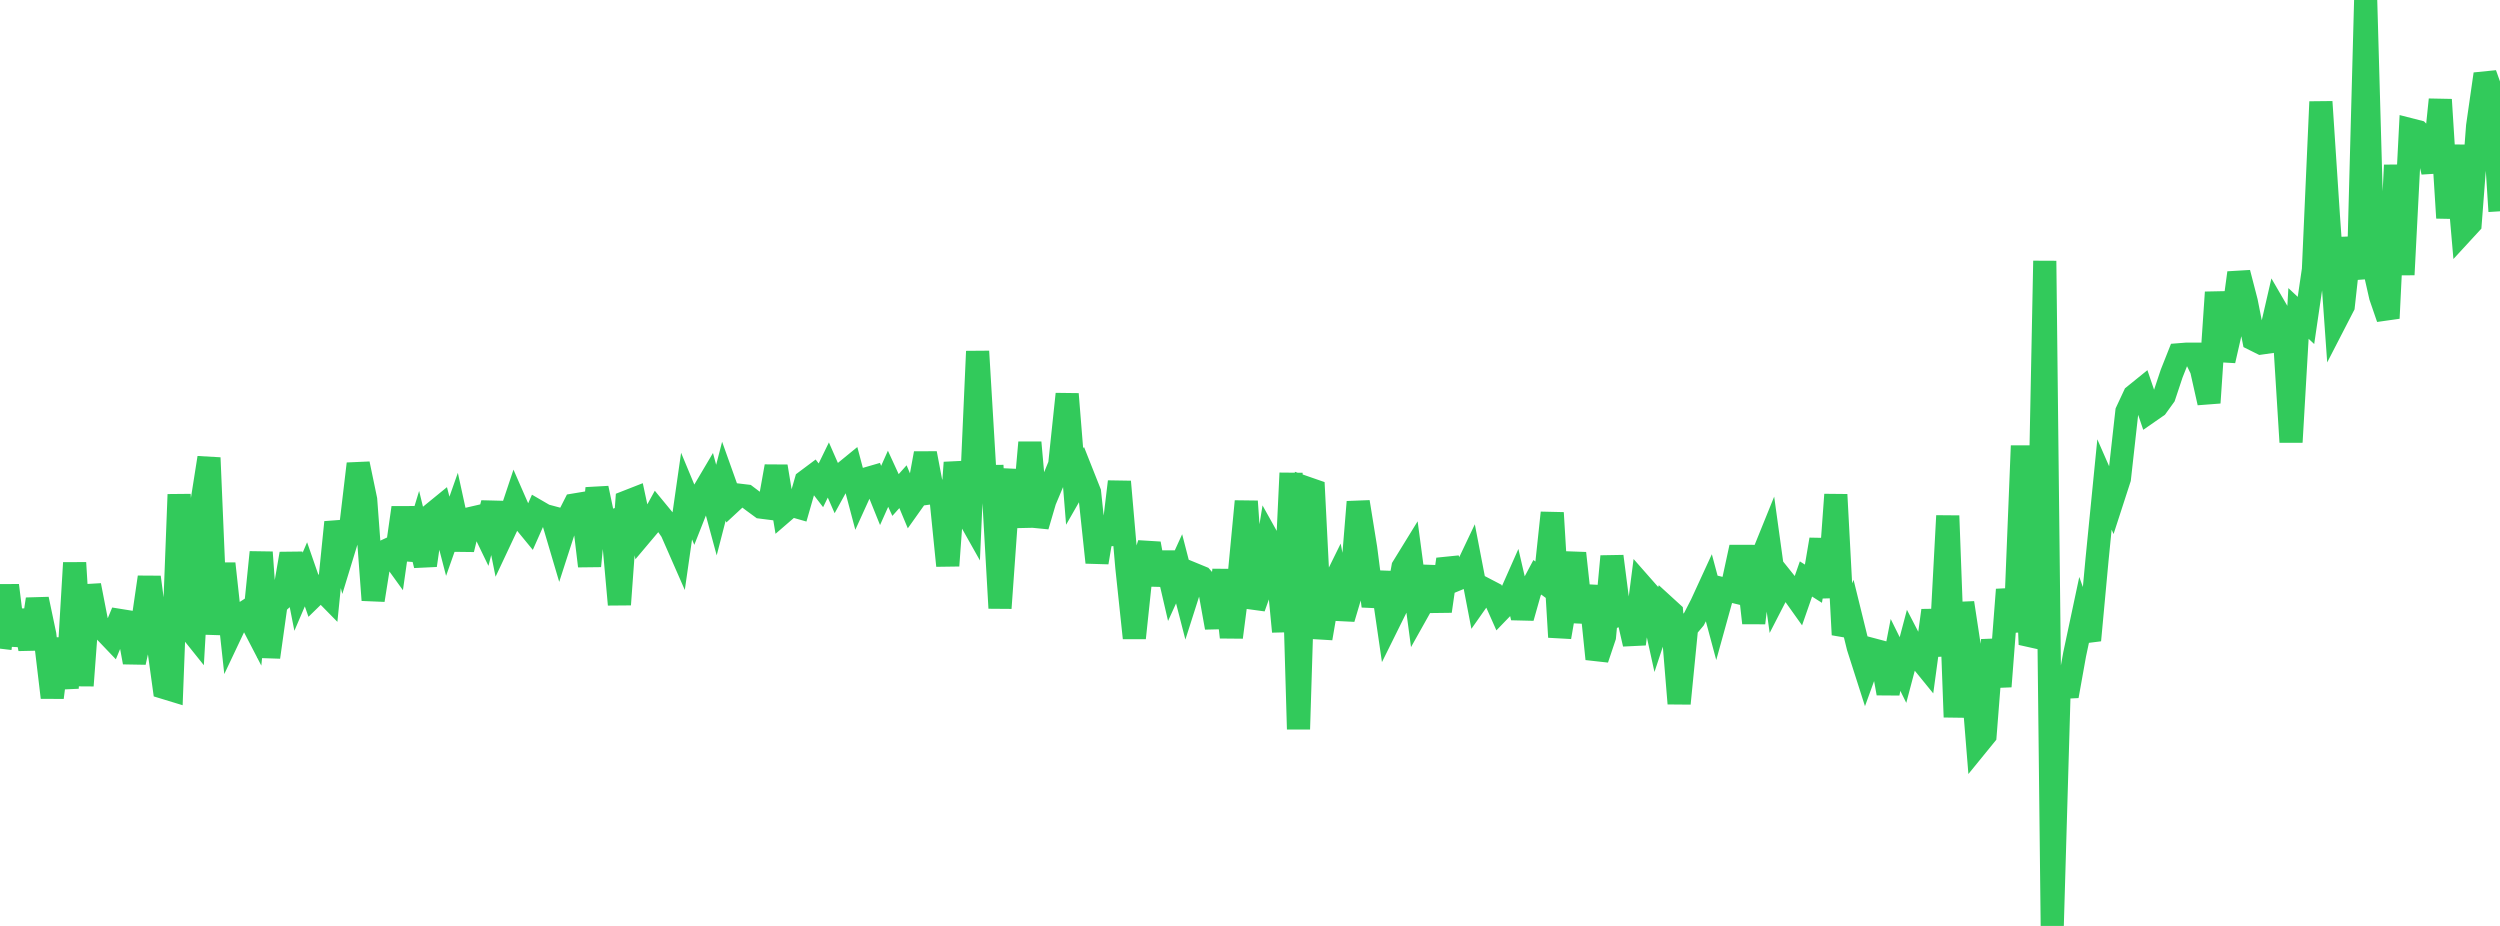 <?xml version="1.0" standalone="no"?>
<!DOCTYPE svg PUBLIC "-//W3C//DTD SVG 1.1//EN" "http://www.w3.org/Graphics/SVG/1.1/DTD/svg11.dtd">

<svg width="135" height="50" viewBox="0 0 135 50" preserveAspectRatio="none" 
  xmlns="http://www.w3.org/2000/svg"
  xmlns:xlink="http://www.w3.org/1999/xlink">


<polyline points="0.0, 35.027 0.403, 31.614 0.806, 34.833 1.209, 32.98 1.612, 35.039 2.015, 32.356 2.418, 34.273 2.821, 37.664 3.224, 34.498 3.627, 37.156 4.03, 30.391 4.433, 37.022 4.836, 31.61 5.239, 33.686 5.642, 34.054 6.045, 34.476 6.448, 33.501 6.851, 33.566 7.254, 35.764 7.657, 33.937 8.06, 31.169 8.463, 34.203 8.866, 37.125 9.269, 37.248 9.672, 26.703 10.075, 33.757 10.478, 34.26 10.881, 27.275 11.284, 24.72 11.687, 34.25 12.09, 30.437 12.493, 34.132 12.896, 33.28 13.299, 33.02 13.701, 33.795 14.104, 29.824 14.507, 35.485 14.91, 32.611 15.313, 32.245 15.716, 29.902 16.119, 31.955 16.522, 31.013 16.925, 32.174 17.328, 31.781 17.731, 32.191 18.134, 28.203 18.537, 29.768 18.94, 28.449 19.343, 25.046 19.746, 26.982 20.149, 32.405 20.552, 29.876 20.955, 29.689 21.358, 30.248 21.761, 27.415 22.164, 30.202 22.567, 28.876 22.97, 30.527 23.373, 27.736 23.776, 27.407 24.179, 28.959 24.582, 27.815 24.985, 29.664 25.388, 28.004 25.791, 27.911 26.194, 28.745 26.597, 27.167 27.0, 29.167 27.403, 28.31 27.806, 27.101 28.209, 28.023 28.612, 28.514 29.015, 27.604 29.418, 27.838 29.821, 27.946 30.224, 29.308 30.627, 28.061 31.03, 27.267 31.433, 27.2 31.836, 30.566 32.239, 26.364 32.642, 28.281 33.045, 28.146 33.448, 32.646 33.851, 27.1 34.254, 26.942 34.657, 28.821 35.06, 28.343 35.463, 27.609 35.866, 28.099 36.269, 28.682 36.672, 29.601 37.075, 26.789 37.478, 27.758 37.881, 26.738 38.284, 26.056 38.687, 27.545 39.09, 25.983 39.493, 27.112 39.896, 26.738 40.299, 26.786 40.701, 27.09 41.104, 27.385 41.507, 27.436 41.91, 25.185 42.313, 27.624 42.716, 27.276 43.119, 27.391 43.522, 25.984 43.925, 25.683 44.328, 26.207 44.731, 25.38 45.134, 26.301 45.537, 25.568 45.94, 25.238 46.343, 26.758 46.746, 25.872 47.149, 25.755 47.552, 26.755 47.955, 25.853 48.358, 26.731 48.761, 26.281 49.164, 27.248 49.567, 26.68 49.97, 24.482 50.373, 26.596 50.776, 26.541 51.179, 30.546 51.582, 24.98 51.985, 27.333 52.388, 28.05 52.791, 18.973 53.194, 25.737 53.597, 25.732 54.0, 32.837 54.403, 27.181 54.806, 25.425 55.209, 28.444 55.612, 23.893 56.015, 28.41 56.418, 27.039 56.821, 26.079 57.224, 25.093 57.627, 21.279 58.03, 26.274 58.433, 25.57 58.836, 26.586 59.239, 30.372 59.642, 27.96 60.045, 29.37 60.448, 26.012 60.851, 30.651 61.254, 34.451 61.657, 30.644 62.06, 29.356 62.463, 31.561 62.866, 29.859 63.269, 31.6 63.672, 30.716 64.075, 32.281 64.478, 31.019 64.881, 31.185 65.284, 31.647 65.687, 33.89 66.09, 30.79 66.493, 34.41 66.896, 31.305 67.299, 27.073 67.701, 32.807 68.104, 31.672 68.507, 29.169 68.91, 29.892 69.313, 34.105 69.716, 25.547 70.119, 39.375 70.522, 26.345 70.925, 26.485 71.328, 34.469 71.731, 32.123 72.134, 31.303 72.537, 33.403 72.94, 32.046 73.343, 27.105 73.746, 29.603 74.149, 32.728 74.552, 30.916 74.955, 33.682 75.358, 32.868 75.761, 30.628 76.164, 29.973 76.567, 33.002 76.97, 32.283 77.373, 30.632 77.776, 33.002 78.179, 30.203 78.582, 31.32 78.985, 31.153 79.388, 30.303 79.791, 32.394 80.194, 31.821 80.597, 32.031 81.0, 32.938 81.403, 32.52 81.806, 31.61 82.209, 33.355 82.612, 31.93 83.015, 31.174 83.418, 31.471 83.821, 27.692 84.224, 34.402 84.627, 32.075 85.03, 29.874 85.433, 33.584 85.836, 31.653 86.239, 35.581 86.642, 34.381 87.045, 30.043 87.448, 33.18 87.851, 33.017 88.254, 34.775 88.657, 31.637 89.06, 32.095 89.463, 33.93 89.866, 32.712 90.269, 33.08 90.672, 37.989 91.075, 33.904 91.478, 33.425 91.881, 32.64 92.284, 31.763 92.687, 33.266 93.09, 31.811 93.493, 31.909 93.896, 30.044 94.299, 30.045 94.701, 33.64 95.104, 30.218 95.507, 29.222 95.91, 32.136 96.313, 31.352 96.716, 31.855 97.119, 32.421 97.522, 31.264 97.925, 31.52 98.328, 29.135 98.731, 32.249 99.134, 26.71 99.537, 34.272 99.94, 33.304 100.343, 34.94 100.746, 36.2 101.149, 35.09 101.552, 35.197 101.955, 37.441 102.358, 35.365 102.761, 36.182 103.164, 34.657 103.567, 35.436 103.97, 35.931 104.373, 32.967 104.776, 35.396 105.179, 27.853 105.582, 38.722 105.985, 32.554 106.388, 35.202 106.791, 40.196 107.194, 39.701 107.597, 34.558 108.0, 37.068 108.403, 31.84 108.806, 34.103 109.209, 24.072 109.612, 34.321 110.015, 34.411 110.418, 14.089 110.821, 50.0 111.224, 36.169 111.627, 37.586 112.03, 35.339 112.433, 33.443 112.836, 34.573 113.239, 30.226 113.642, 26.162 114.045, 27.082 114.448, 25.839 114.851, 22.227 115.254, 21.364 115.657, 21.038 116.06, 22.224 116.463, 21.944 116.866, 21.386 117.269, 20.174 117.672, 19.157 118.075, 19.125 118.478, 19.125 118.881, 19.951 119.284, 21.748 119.687, 15.786 120.09, 19.472 120.493, 17.706 120.896, 14.734 121.299, 16.289 121.701, 18.321 122.104, 18.522 122.507, 18.465 122.91, 16.716 123.313, 17.41 123.716, 23.873 124.119, 16.926 124.522, 17.304 124.925, 14.559 125.328, 5.497 125.731, 11.633 126.134, 17.303 126.537, 16.521 126.94, 12.858 127.343, 15.048 127.746, 0.0 128.149, 14.231 128.552, 16.011 128.955, 17.183 129.358, 8.92 129.761, 14.832 130.164, 7.008 130.567, 7.111 130.97, 7.528 131.373, 9.288 131.776, 5.381 132.179, 11.766 132.582, 7.86 132.985, 12.52 133.388, 12.082 133.791, 6.809 134.194, 4 134.597, 5.129 135.0, 11.41" fill="none" stroke="#32ca5b" stroke-width="1.25"/>

</svg>